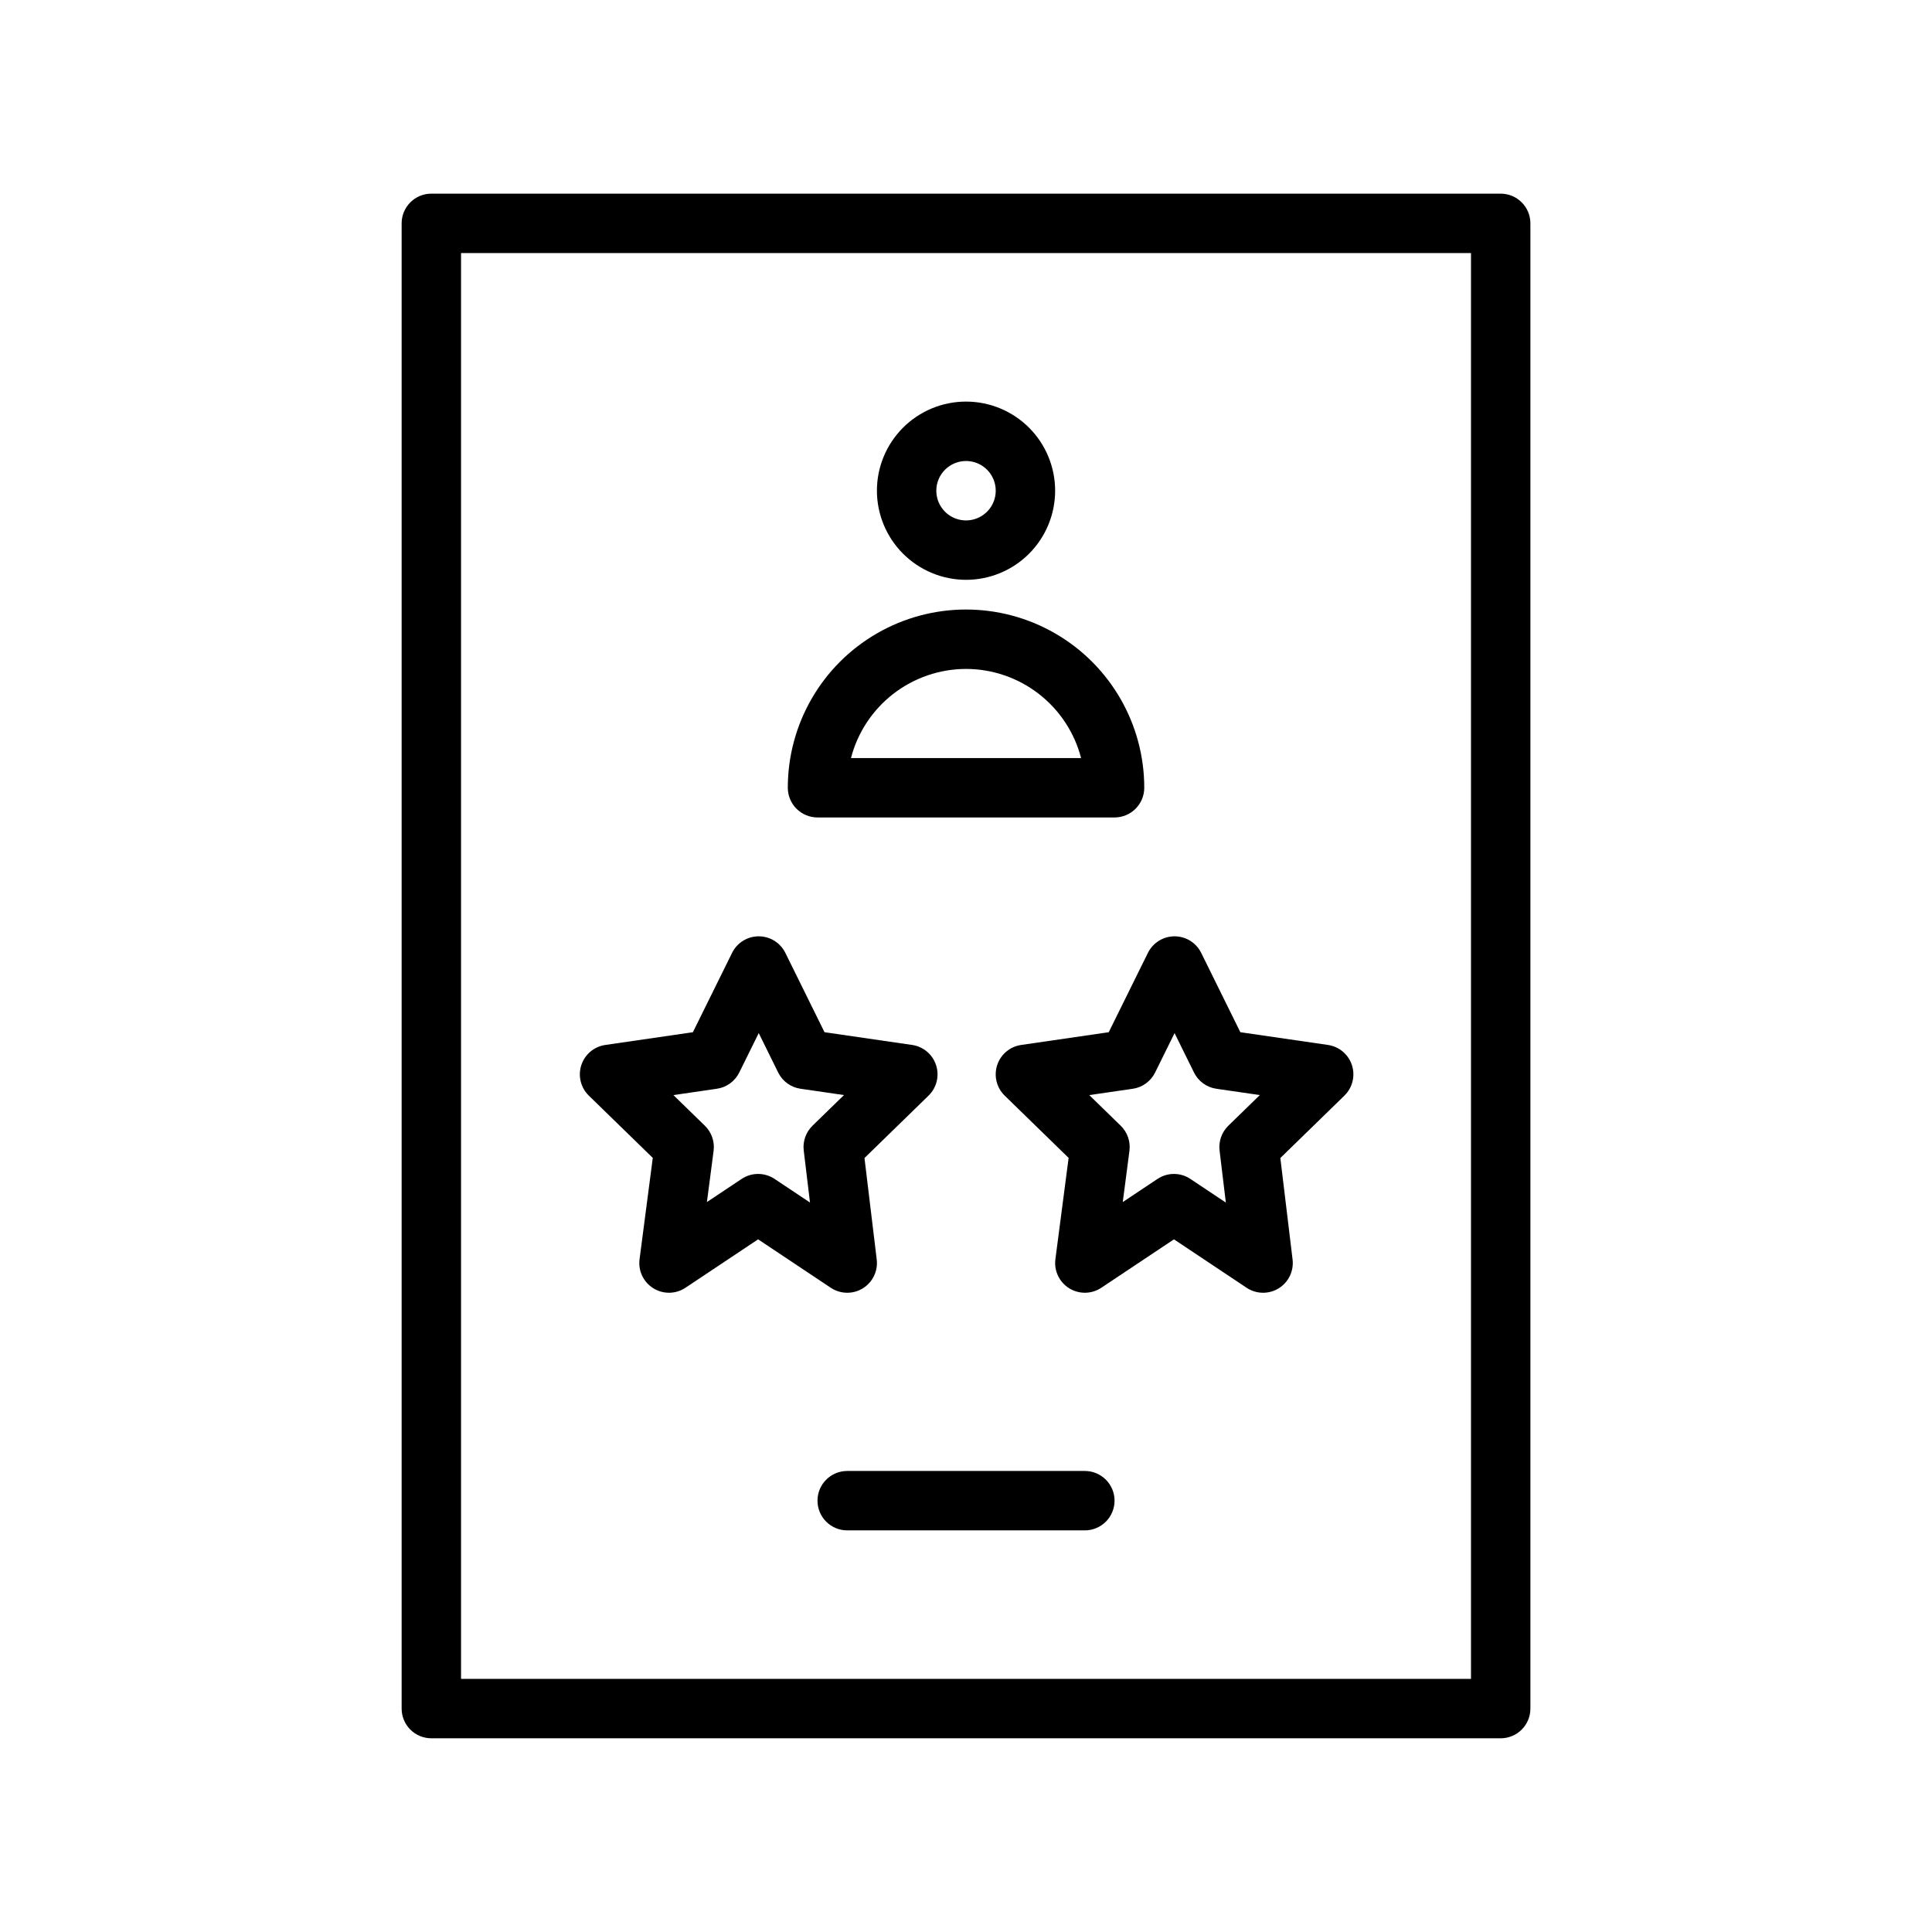 <?xml version="1.0" encoding="UTF-8"?>
<!-- Uploaded to: SVG Repo, www.svgrepo.com, Generator: SVG Repo Mixer Tools -->
<svg fill="#000000" width="800px" height="800px" version="1.1" viewBox="144 144 512 512" xmlns="http://www.w3.org/2000/svg">
 <path d="m541.7 195.32h-283.39c-4.348 0-7.871 3.527-7.871 7.875v393.6c0 2.086 0.828 4.09 2.305 5.566 1.477 1.473 3.481 2.305 5.566 2.305h283.39c2.086 0 4.09-0.832 5.566-2.305 1.477-1.477 2.305-3.481 2.305-5.566v-393.6c0-2.09-0.828-4.09-2.305-5.566-1.477-1.477-3.481-2.309-5.566-2.309zm-7.871 393.6h-267.65v-377.86h267.65zm-133.82-291.26c6.262 0 12.27-2.488 16.699-6.918 4.426-4.43 6.914-10.438 6.914-16.699 0-6.266-2.488-12.27-6.914-16.699-4.43-4.43-10.438-6.918-16.699-6.918-6.266 0-12.273 2.488-16.699 6.918-4.43 4.43-6.918 10.434-6.918 16.699 0.008 6.262 2.496 12.262 6.926 16.691 4.426 4.426 10.43 6.918 16.691 6.926zm0-31.488c3.184 0 6.055 1.918 7.269 4.859 1.219 2.941 0.547 6.324-1.703 8.578-2.254 2.25-5.641 2.926-8.582 1.707s-4.859-4.09-4.859-7.273c0.004-4.348 3.527-7.867 7.875-7.871zm-39.363 94.461h78.723c2.086 0 4.09-0.828 5.566-2.305 1.477-1.477 2.305-3.477 2.305-5.566 0-16.875-9.004-32.465-23.617-40.902s-32.617-8.438-47.23 0c-14.613 8.438-23.617 24.027-23.617 40.902 0 2.09 0.832 4.09 2.305 5.566 1.477 1.477 3.481 2.305 5.566 2.305zm39.359-39.359h0.004c6.977 0.008 13.758 2.332 19.273 6.606 5.519 4.273 9.465 10.258 11.219 17.012h-60.984c1.754-6.754 5.695-12.738 11.215-17.012 5.519-4.273 12.297-6.598 19.277-6.606zm39.359 220.42h0.004c0 2.086-0.832 4.09-2.305 5.566-1.477 1.477-3.481 2.305-5.566 2.305h-62.977c-4.348 0-7.875-3.523-7.875-7.871 0-4.348 3.527-7.871 7.875-7.871h62.977c2.086 0 4.09 0.828 5.566 2.305 1.473 1.477 2.305 3.477 2.305 5.566zm-24.742-120.77c-2.969 0.426-5.434 2.504-6.363 5.356-0.926 2.852-0.152 5.981 1.996 8.074l16.941 16.5-3.504 26.844c-0.398 3.062 1.027 6.074 3.648 7.703 2.621 1.633 5.953 1.582 8.52-0.133l19.25-12.832 19.25 12.832c2.559 1.707 5.875 1.77 8.492 0.16 2.621-1.613 4.062-4.598 3.695-7.652l-3.242-26.887 16.98-16.539h-0.004c2.148-2.094 2.922-5.223 1.996-8.074-0.93-2.852-3.394-4.93-6.363-5.356l-23.207-3.375-10.379-21.027c-1.324-2.684-4.062-4.383-7.055-4.383-2.996 0-5.731 1.699-7.059 4.383l-10.387 21.031zm35.492 7.309 5.16-10.445 5.152 10.441-0.004-0.004c1.145 2.324 3.363 3.938 5.926 4.309l11.516 1.672-8.344 8.125c-1.754 1.715-2.613 4.148-2.32 6.582l1.66 13.777-9.387-6.258c-2.644-1.766-6.09-1.766-8.734 0l-9.195 6.129 1.77-13.562c0.324-2.461-0.531-4.93-2.305-6.664l-8.344-8.125 11.516-1.672c2.566-0.367 4.785-1.98 5.934-4.309zm-133.12 22.621-3.504 26.844c-0.402 3.062 1.023 6.074 3.644 7.703 2.621 1.633 5.953 1.582 8.523-0.133l19.25-12.832 19.25 12.832c2.555 1.707 5.875 1.77 8.492 0.16 2.617-1.613 4.062-4.598 3.691-7.652l-3.242-26.887 16.98-16.539c2.148-2.094 2.922-5.223 1.992-8.074-0.926-2.852-3.391-4.93-6.359-5.356l-23.207-3.375-10.379-21.027c-1.328-2.684-4.062-4.383-7.059-4.383-2.992 0-5.731 1.699-7.055 4.383l-10.387 21.031-23.207 3.375c-2.969 0.426-5.434 2.504-6.363 5.356-0.926 2.852-0.152 5.981 1.996 8.074zm16.988-18.324c2.566-0.371 4.781-1.98 5.93-4.305l5.16-10.445 5.152 10.441h-0.004c1.145 2.328 3.359 3.938 5.926 4.309l11.516 1.672-8.344 8.125v0.004c-1.754 1.711-2.613 4.144-2.32 6.578l1.66 13.777-9.387-6.258c-2.644-1.762-6.09-1.762-8.734 0l-9.195 6.129 1.77-13.562c0.324-2.461-0.531-4.93-2.309-6.66l-8.344-8.125z"/>
</svg>